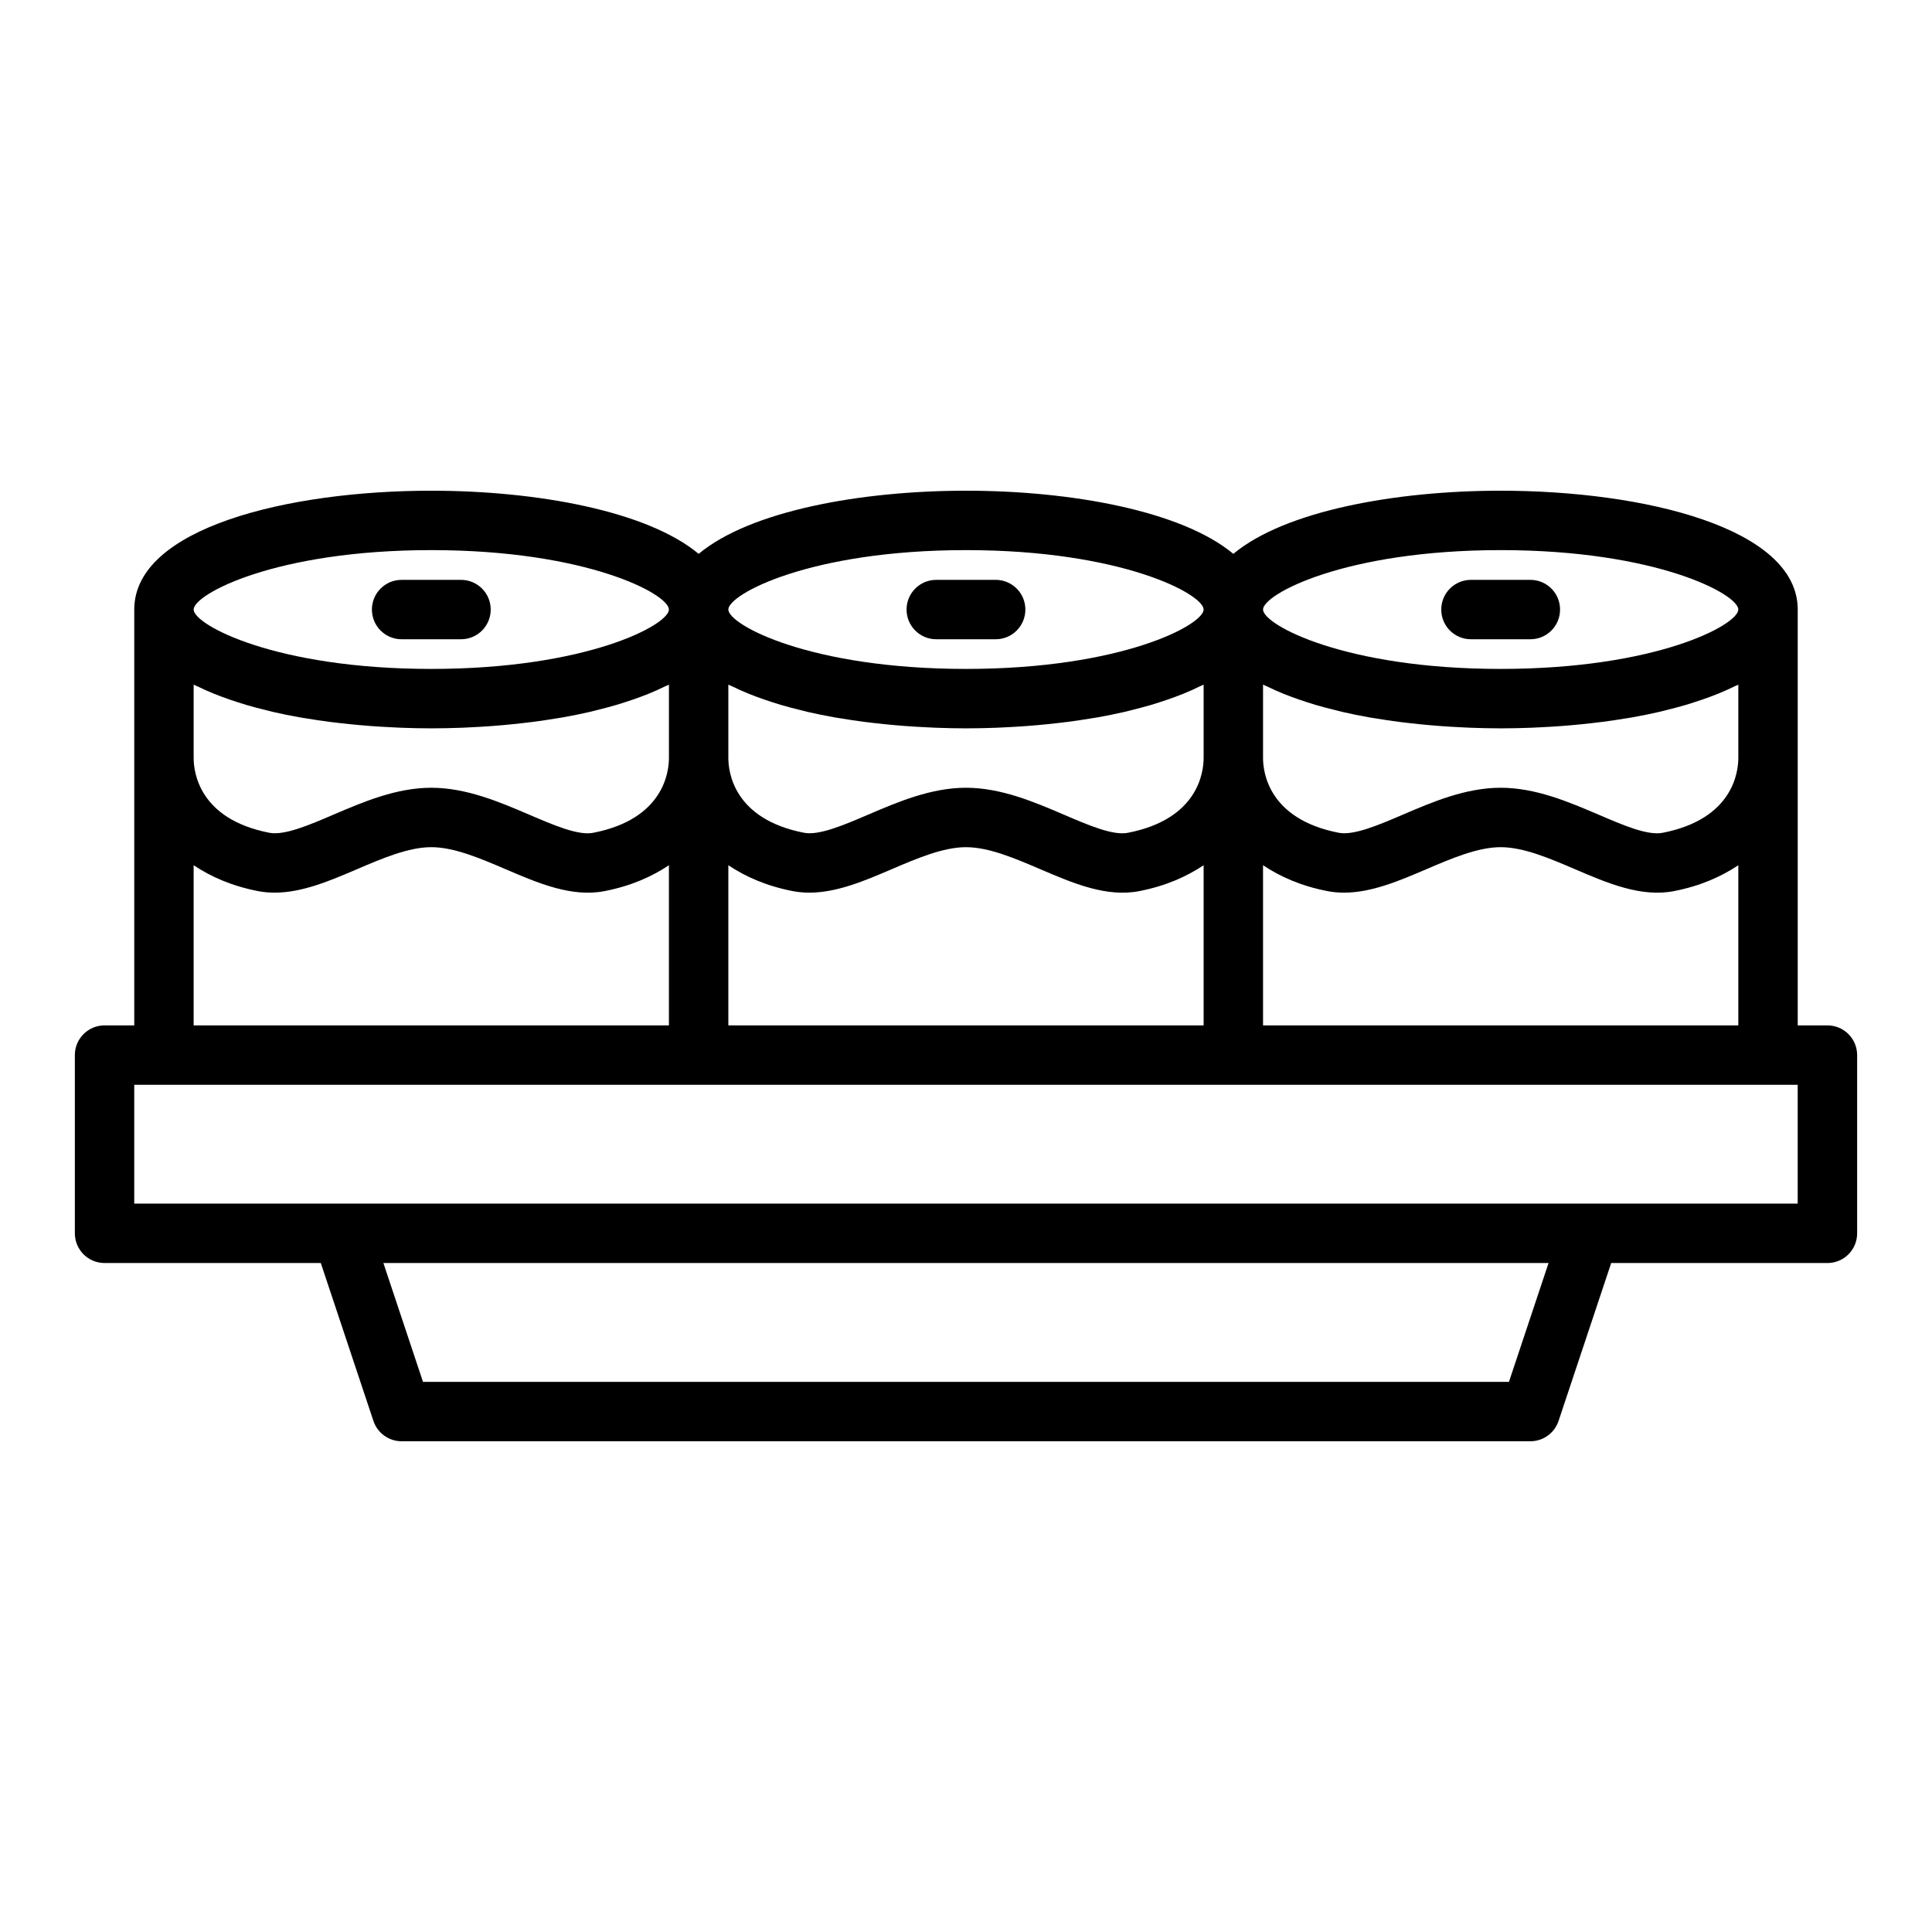 <?xml version="1.0" encoding="UTF-8"?>
<!-- Uploaded to: ICON Repo, www.iconrepo.com, Generator: ICON Repo Mixer Tools -->
<svg fill="#000000" width="800px" height="800px" version="1.1" viewBox="144 144 512 512" xmlns="http://www.w3.org/2000/svg">
 <g>
  <path d="m628.29 415.74h-7.871l-0.004-110.21c0-21.633-40.805-31.488-78.719-31.488-27.852 0-57.195 5.34-70.848 16.738-13.652-11.398-43-16.738-70.848-16.738-27.852 0-57.195 5.34-70.848 16.738-13.652-11.398-43-16.738-70.852-16.738-37.914 0-78.719 9.855-78.719 31.488v110.21h-7.871c-4.352 0-7.871 3.519-7.871 7.871v47.23c0 4.352 3.519 7.871 7.871 7.871h57.305l13.949 41.852c1.07 3.215 4.074 5.383 7.465 5.383h299.14c3.391 0 6.394-2.168 7.465-5.383l13.949-41.848h57.309c4.352 0 7.871-3.519 7.871-7.871v-47.23c0-4.356-3.523-7.875-7.871-7.875zm-291.27 0v-42.445c4.535 3.031 10.059 5.488 16.996 6.844 1.492 0.293 2.984 0.422 4.473 0.422 7.305 0 14.645-3.144 21.793-6.203 6.715-2.875 13.664-5.848 19.715-5.848 6.059 0 13.008 2.977 19.719 5.852 8.609 3.684 17.512 7.512 26.262 5.781 6.938-1.359 12.461-3.816 16.996-6.848v42.445zm-141.7-90.305c0.371 0.191 0.812 0.348 1.191 0.535 1.332 0.648 2.707 1.273 4.16 1.863 0.68 0.277 1.379 0.539 2.082 0.801 1.398 0.523 2.84 1.02 4.324 1.492 0.734 0.234 1.457 0.469 2.211 0.691 1.695 0.496 3.445 0.957 5.231 1.391 0.578 0.141 1.129 0.297 1.715 0.434 2.391 0.551 4.848 1.051 7.359 1.492 0.516 0.09 1.047 0.16 1.566 0.246 2.012 0.336 4.047 0.645 6.117 0.914 0.895 0.117 1.793 0.215 2.695 0.32 1.766 0.203 3.539 0.391 5.328 0.547 0.945 0.086 1.887 0.164 2.836 0.234 1.863 0.141 3.731 0.25 5.606 0.34 0.836 0.039 1.668 0.09 2.508 0.121 2.688 0.102 5.375 0.164 8.047 0.164 2.676 0 5.363-0.062 8.051-0.16 0.84-0.031 1.668-0.082 2.508-0.121 1.875-0.09 3.742-0.199 5.606-0.34 0.949-0.07 1.891-0.152 2.836-0.234 1.789-0.16 3.562-0.344 5.328-0.547 0.902-0.105 1.801-0.203 2.695-0.32 2.07-0.27 4.102-0.578 6.117-0.914 0.52-0.086 1.051-0.156 1.566-0.246 2.516-0.445 4.969-0.945 7.359-1.492 0.586-0.133 1.137-0.293 1.715-0.434 1.785-0.438 3.535-0.895 5.231-1.391 0.754-0.223 1.477-0.457 2.211-0.691 1.488-0.473 2.926-0.969 4.324-1.492 0.703-0.262 1.402-0.523 2.082-0.801 1.453-0.59 2.828-1.215 4.16-1.863 0.379-0.191 0.816-0.348 1.188-0.539v19.457c0 3.727-1.445 16.168-20.012 19.797-3.996 0.832-10.633-2.059-17.051-4.805-7.793-3.34-16.625-7.121-25.914-7.121-9.285 0-18.121 3.781-25.906 7.117-6.426 2.754-13.062 5.606-17.051 4.805-18.574-3.625-20.02-16.066-20.02-19.793zm147.05 2.398c0.68 0.277 1.379 0.539 2.082 0.801 1.398 0.523 2.84 1.02 4.324 1.492 0.734 0.234 1.457 0.469 2.211 0.691 1.695 0.496 3.445 0.957 5.231 1.391 0.578 0.141 1.129 0.297 1.715 0.434 2.391 0.551 4.848 1.051 7.359 1.492 0.516 0.09 1.047 0.16 1.566 0.246 2.012 0.336 4.047 0.645 6.117 0.914 0.895 0.117 1.793 0.215 2.695 0.32 1.766 0.203 3.539 0.391 5.328 0.547 0.945 0.086 1.887 0.164 2.836 0.234 1.863 0.141 3.731 0.25 5.606 0.34 0.836 0.039 1.668 0.09 2.508 0.121 2.684 0.102 5.371 0.164 8.047 0.164s5.363-0.062 8.051-0.16c0.84-0.031 1.668-0.082 2.508-0.121 1.875-0.09 3.742-0.199 5.606-0.34 0.949-0.07 1.891-0.152 2.836-0.234 1.789-0.16 3.562-0.344 5.328-0.547 0.902-0.105 1.801-0.203 2.695-0.32 2.07-0.27 4.102-0.578 6.117-0.914 0.52-0.086 1.051-0.156 1.566-0.246 2.516-0.445 4.969-0.945 7.359-1.492 0.586-0.133 1.137-0.293 1.715-0.434 1.785-0.438 3.535-0.895 5.231-1.391 0.754-0.223 1.477-0.457 2.211-0.691 1.488-0.473 2.926-0.969 4.324-1.492 0.703-0.262 1.402-0.523 2.082-0.801 1.453-0.59 2.828-1.215 4.16-1.863 0.375-0.191 0.812-0.348 1.188-0.539v19.457c0 3.727-1.445 16.168-20.012 19.797-4.004 0.832-10.633-2.059-17.051-4.805-7.797-3.34-16.629-7.121-25.914-7.121s-18.121 3.781-25.906 7.117c-6.426 2.754-13.07 5.606-17.051 4.805-18.574-3.625-20.02-16.066-20.02-19.793v-19.457c0.371 0.191 0.812 0.348 1.191 0.535 1.332 0.648 2.707 1.273 4.16 1.863zm141.7 0c0.68 0.277 1.379 0.539 2.082 0.801 1.398 0.523 2.84 1.02 4.324 1.492 0.734 0.234 1.457 0.469 2.211 0.691 1.695 0.496 3.445 0.957 5.231 1.391 0.578 0.141 1.129 0.297 1.715 0.434 2.391 0.551 4.848 1.051 7.359 1.492 0.516 0.09 1.047 0.16 1.566 0.246 2.012 0.336 4.047 0.645 6.117 0.914 0.895 0.117 1.793 0.215 2.695 0.32 1.766 0.203 3.539 0.391 5.328 0.547 0.945 0.086 1.887 0.164 2.836 0.234 1.863 0.141 3.731 0.25 5.606 0.34 0.836 0.039 1.668 0.09 2.508 0.121 2.684 0.102 5.371 0.164 8.047 0.164 2.676 0 5.363-0.062 8.051-0.16 0.84-0.031 1.668-0.082 2.508-0.121 1.875-0.09 3.742-0.199 5.606-0.34 0.949-0.07 1.891-0.152 2.836-0.234 1.789-0.16 3.562-0.344 5.328-0.547 0.902-0.105 1.801-0.203 2.695-0.32 2.07-0.27 4.102-0.578 6.117-0.914 0.52-0.086 1.051-0.156 1.566-0.246 2.516-0.445 4.969-0.945 7.359-1.492 0.586-0.133 1.137-0.293 1.715-0.434 1.785-0.438 3.535-0.895 5.231-1.391 0.754-0.223 1.477-0.457 2.211-0.691 1.488-0.473 2.926-0.969 4.324-1.492 0.703-0.262 1.402-0.523 2.082-0.801 1.453-0.59 2.828-1.215 4.16-1.863 0.375-0.191 0.816-0.348 1.188-0.539v19.457c0 3.727-1.445 16.168-20.012 19.797-4.012 0.832-10.633-2.059-17.051-4.805-7.797-3.34-16.629-7.121-25.914-7.121-9.285 0-18.121 3.781-25.906 7.117-6.426 2.754-13.078 5.606-17.051 4.805-18.574-3.625-20.02-16.066-20.02-19.793v-19.457c0.371 0.191 0.812 0.348 1.191 0.535 1.336 0.648 2.711 1.273 4.16 1.863zm-5.352 45.461c4.535 3.031 10.059 5.488 16.996 6.844 1.492 0.293 2.984 0.422 4.473 0.422 7.305 0 14.645-3.144 21.793-6.203 6.715-2.875 13.664-5.848 19.715-5.848 6.059 0 13.008 2.977 19.719 5.852 8.609 3.684 17.504 7.512 26.262 5.781 6.938-1.359 12.461-3.816 16.996-6.848v42.445h-125.95zm62.977-83.508c41.32 0 62.977 11.699 62.977 15.742s-21.656 15.742-62.977 15.742c-41.32 0-62.977-11.699-62.977-15.742 0-4.039 21.656-15.742 62.977-15.742zm-141.7 0c41.32 0 62.977 11.699 62.977 15.742s-21.656 15.742-62.977 15.742-62.977-11.699-62.977-15.742c0-4.039 21.656-15.742 62.977-15.742zm-141.7 0c41.32 0 62.977 11.699 62.977 15.742s-21.656 15.742-62.977 15.742c-41.32 0-62.977-11.699-62.977-15.742 0-4.039 21.656-15.742 62.977-15.742zm-62.977 83.508c4.535 3.031 10.059 5.488 16.996 6.844 1.492 0.293 2.984 0.422 4.477 0.422 7.305 0 14.645-3.144 21.793-6.203 6.711-2.875 13.664-5.848 19.711-5.848 6.059 0 13.008 2.977 19.719 5.852 8.609 3.684 17.504 7.512 26.262 5.781 6.941-1.359 12.461-3.816 16.996-6.848v42.445h-125.95zm348.57 136.91h-287.79l-10.492-31.488h308.78zm76.52-47.23h-440.83v-31.488h440.83z"/>
  <path d="m250.43 313.41h15.742c4.352 0 7.871-3.519 7.871-7.871 0-4.352-3.519-7.871-7.871-7.871h-15.742c-4.352 0-7.871 3.519-7.871 7.871 0 4.352 3.519 7.871 7.871 7.871z"/>
  <path d="m392.12 313.41h15.742c4.352 0 7.871-3.519 7.871-7.871 0-4.352-3.519-7.871-7.871-7.871h-15.742c-4.352 0-7.871 3.519-7.871 7.871 0 4.352 3.519 7.871 7.871 7.871z"/>
  <path d="m533.82 313.41h15.742c4.352 0 7.871-3.519 7.871-7.871 0-4.352-3.519-7.871-7.871-7.871h-15.742c-4.352 0-7.871 3.519-7.871 7.871-0.004 4.352 3.519 7.871 7.871 7.871z"/>
 </g>
</svg>